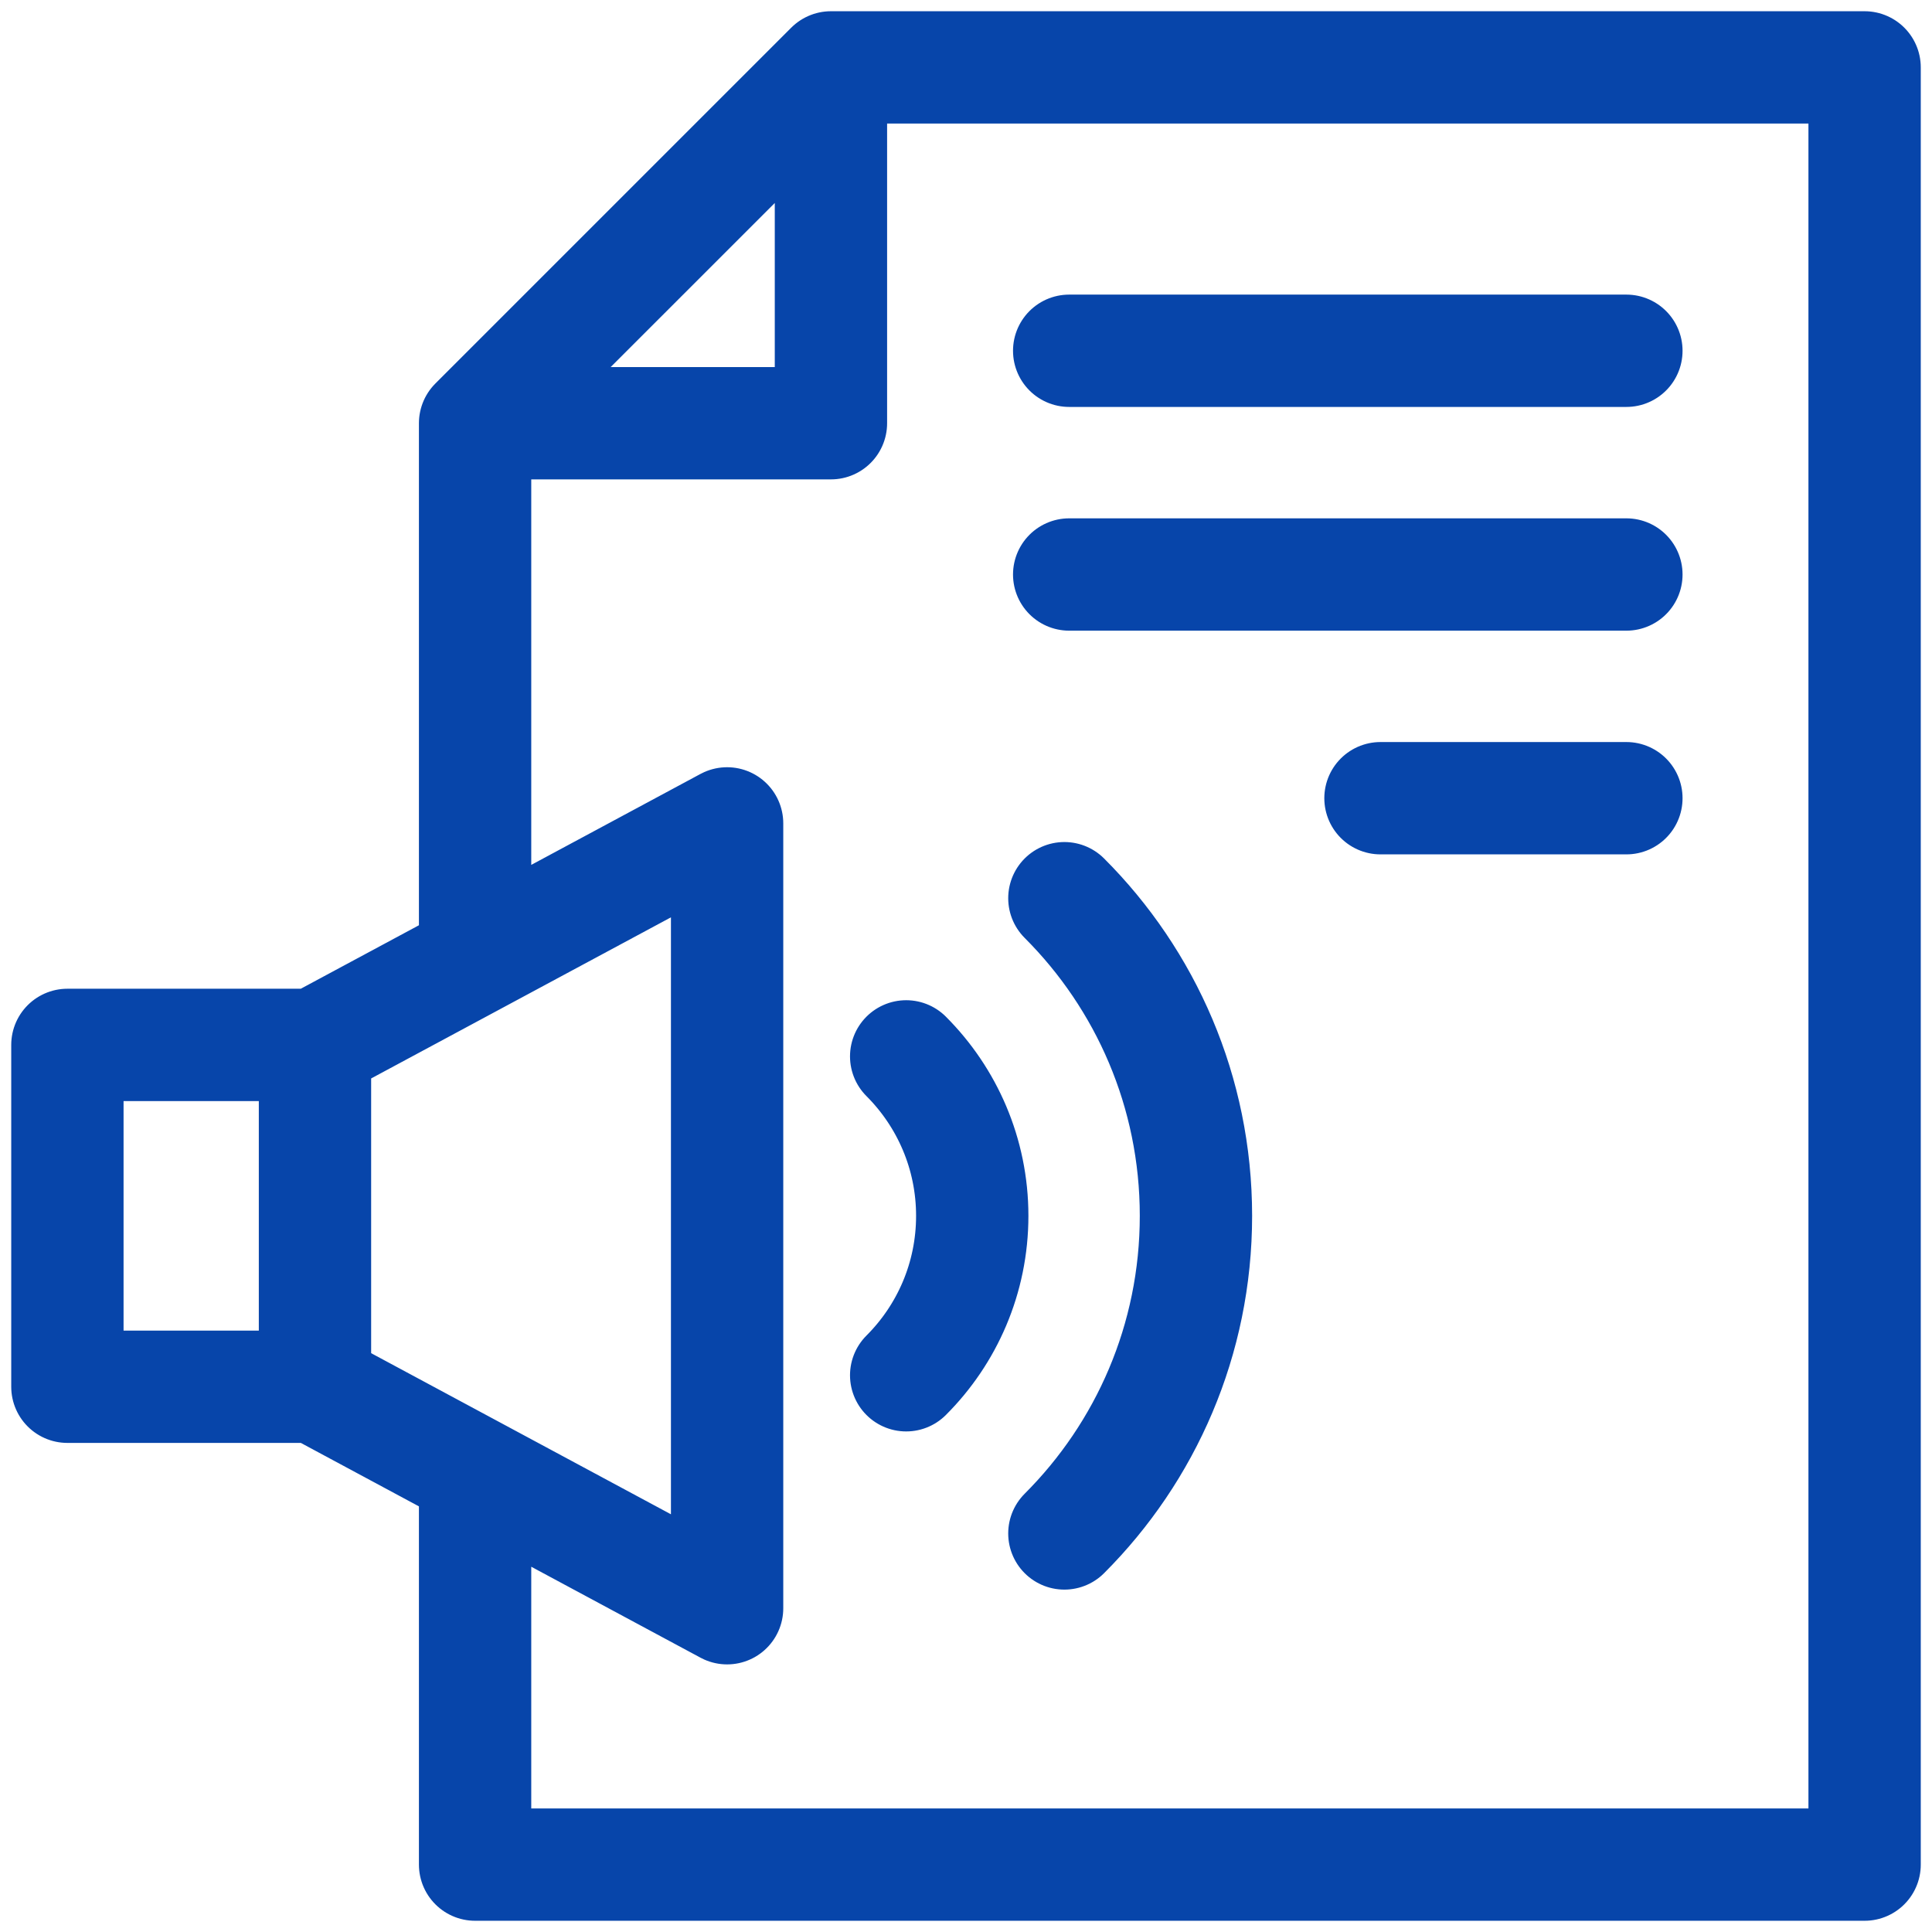 <svg width="86" height="86" viewBox="0 0 86 86" fill="none" xmlns="http://www.w3.org/2000/svg">
<path d="M21.148 42.681V18.839M21.148 18.839L36.988 3M21.148 18.839L36.988 18.839V3M36.988 3H83V83H21.148V65.559M40.337 61.218C42.154 59.403 43.278 56.893 43.278 54.121C43.278 51.351 42.154 48.842 40.337 47.024V47.023M47.379 39.982C50.999 43.6 53.236 48.599 53.236 54.121C53.236 59.641 50.999 64.641 47.379 68.259M47.593 15.614H72.396M47.593 25.573H72.396M61.45 35.531H72.396M14.021 61.729H3V46.512H14.021V61.729ZM32.366 36.652V71.588L14.021 61.729V46.511L32.366 36.652Z" stroke="#0745AA" stroke-width="5" stroke-miterlimit="10" stroke-linecap="round" stroke-linejoin="round"/>
</svg>
